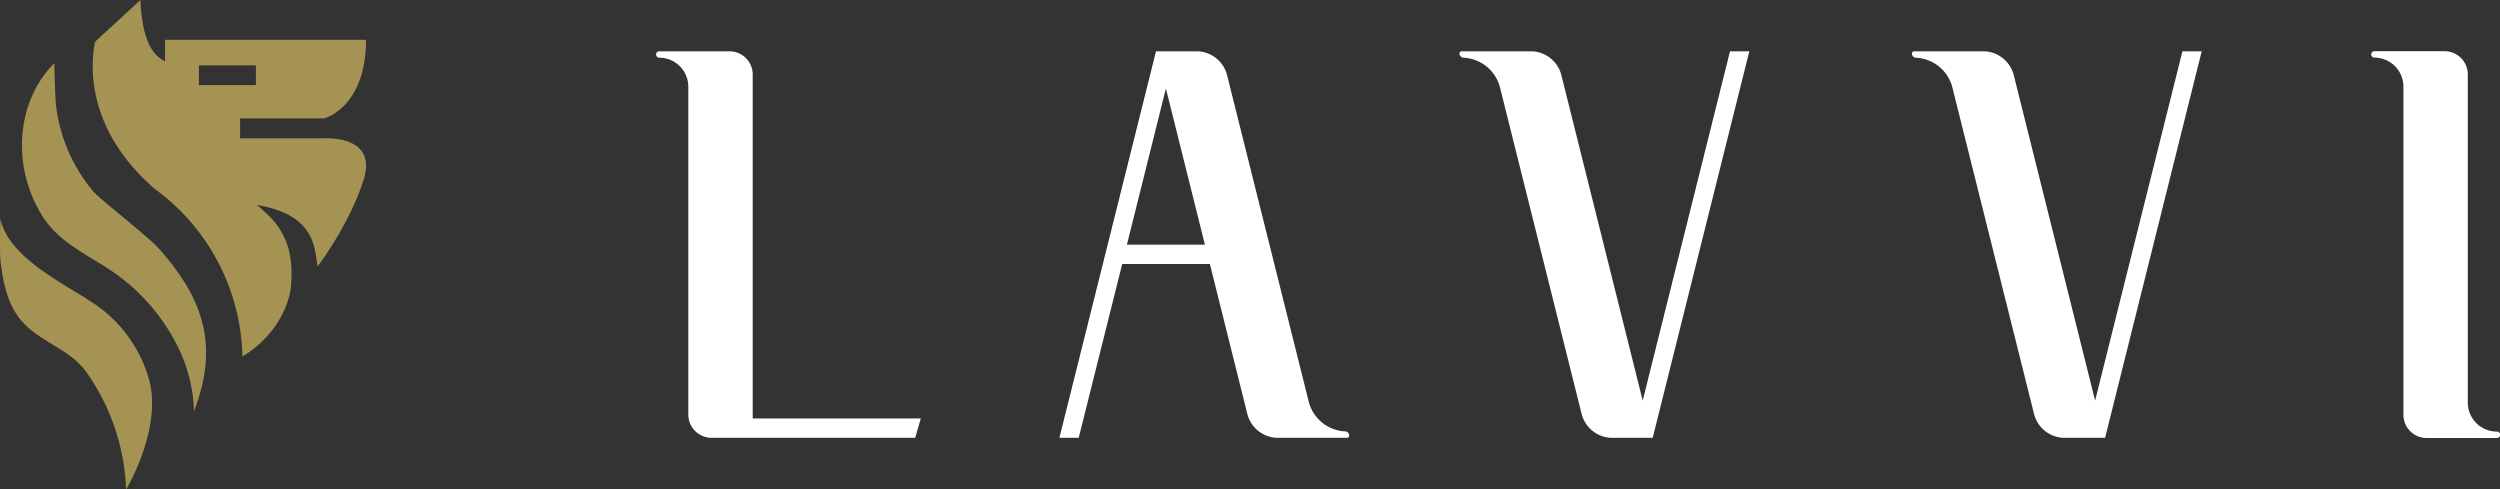 <svg xmlns="http://www.w3.org/2000/svg" width="523.152" height="102.432" viewBox="0 0 523.152 102.432"><rect x="0" y="0" width="523.152" height="102.432" fill="#333333" stroke="none"/><g id="Grupo_94" data-name="Grupo 94" transform="translate(-797.148 -12516.639)"><path id="Caminho_3" data-name="Caminho 3" d="M18.707,39.764C12.283,35.725,2.113,30.514.585,22.96c0,0-.251,7.492.1,9.521.46,3.495,1.256,7.533,3.285,10.463,3.62,5.629,10.714,6.738,14.544,12.032a45.349,45.349,0,0,1,8.37,24.651c3.7-6.529,6.947-15.987,4.687-23.416A28.405,28.405,0,0,0,18.707,39.805" transform="translate(796.649 12539.443)" fill="#a59354"></path><path id="Caminho_4" data-name="Caminho 4" d="M17.667,34.311A34.189,34.189,0,0,1,9.8,16.063c-.23-2.93-.335-8.663-.335-8.663C1.24,15.729.675,29.226,6.87,39.249c3.829,6.194,10.463,8.559,15.967,12.618A41.365,41.365,0,0,1,35.894,67.981a32.58,32.58,0,0,1,2.8,12.263c5.127-13.288,2.26-23.04-6.906-33.523-2.03-2.595-12.325-10.4-14.125-12.43" transform="translate(799.049 12522.442)" fill="#a59354"></path><path id="Caminho_5" data-name="Caminho 5" d="M31.99,14.776H43.918V18.9H31.99ZM58.022,30.031H40.611V25.866h17.6s8.747-2.26,8.747-16.448H24.9v4.5c-2.051-1.025-4.75-3.432-5.148-12.828L10.269,9.816C9.369,14.211,8.051,28,22.887,40.724A44.48,44.48,0,0,1,41.093,75.691c7.868-4.771,9.961-11.886,10.17-14.816.46-5.629-.439-10.463-4.625-14.627-.544-.544-2.49-2.26-2.49-2.26C56.829,46.1,56.138,53.572,56.829,56.837c0,0,6.592-8.559,9.626-18.122s-8.433-8.663-8.433-8.663" transform="translate(806.782 12515.549)" fill="#a59354"></path><path id="Caminho_6" data-name="Caminho 6" d="M86.325,83.06V11.075A4.858,4.858,0,0,0,81.47,6.22H66.78a.661.661,0,0,0-.67.67.674.674,0,0,0,.67.67,6.073,6.073,0,0,1,6.069,6.069V82.244A4.858,4.858,0,0,0,77.7,87.1h42.626L121.5,83.06H86.325Z" transform="translate(868.336 12521.154)" fill="#fff"></path><path id="Caminho_7" data-name="Caminho 7" d="M120.565,46.691,128.726,14l8.161,32.686H120.544Zm46.5,39.738a.912.912,0,0,0-.837-.67,8.291,8.291,0,0,1-7.575-6.069L141.491,11.075a6.643,6.643,0,0,0-6.069-4.855h-8.768L106.44,87.1h4.039l9.1-36.369h18.352L145.8,82.244A6.643,6.643,0,0,0,151.87,87.1h14.69a.5.5,0,0,0,.5-.67" transform="translate(912.4 12521.154)" fill="#fff"></path><path id="Caminho_8" data-name="Caminho 8" d="M146.473,6.89a.912.912,0,0,0,.837.67,8.291,8.291,0,0,1,7.575,6.069l17.159,68.616a6.643,6.643,0,0,0,6.069,4.855h8.768L207.1,6.22h-4.039L184.789,79.315l-17.055-68.24a6.643,6.643,0,0,0-6.069-4.855h-14.69a.5.5,0,0,0-.5.67" transform="translate(956.113 12521.154)" fill="#fff"></path><path id="Caminho_9" data-name="Caminho 9" d="M191.713,6.89a.892.892,0,0,0,.837.67,8.291,8.291,0,0,1,7.575,6.069l17.159,68.616a6.643,6.643,0,0,0,6.068,4.855h8.768L252.336,6.22H248.3L230.029,79.315l-17.055-68.24a6.643,6.643,0,0,0-6.069-4.855h-14.69a.5.5,0,0,0-.5.67" transform="translate(1005.542 12521.154)" fill="#fff"></path><path id="Caminho_10" data-name="Caminho 10" d="M244.358,80.393v1.9a4.858,4.858,0,0,0,4.855,4.855H263.9a.67.67,0,1,0,0-1.339,6.073,6.073,0,0,1-6.068-6.069V11.065A4.858,4.858,0,0,0,252.98,6.21H238.29a.661.661,0,0,0-.67.67.674.674,0,0,0,.67.67,6.073,6.073,0,0,1,6.068,6.069Z" transform="translate(1055.728 12521.143)" fill="#fff"></path></g></svg>